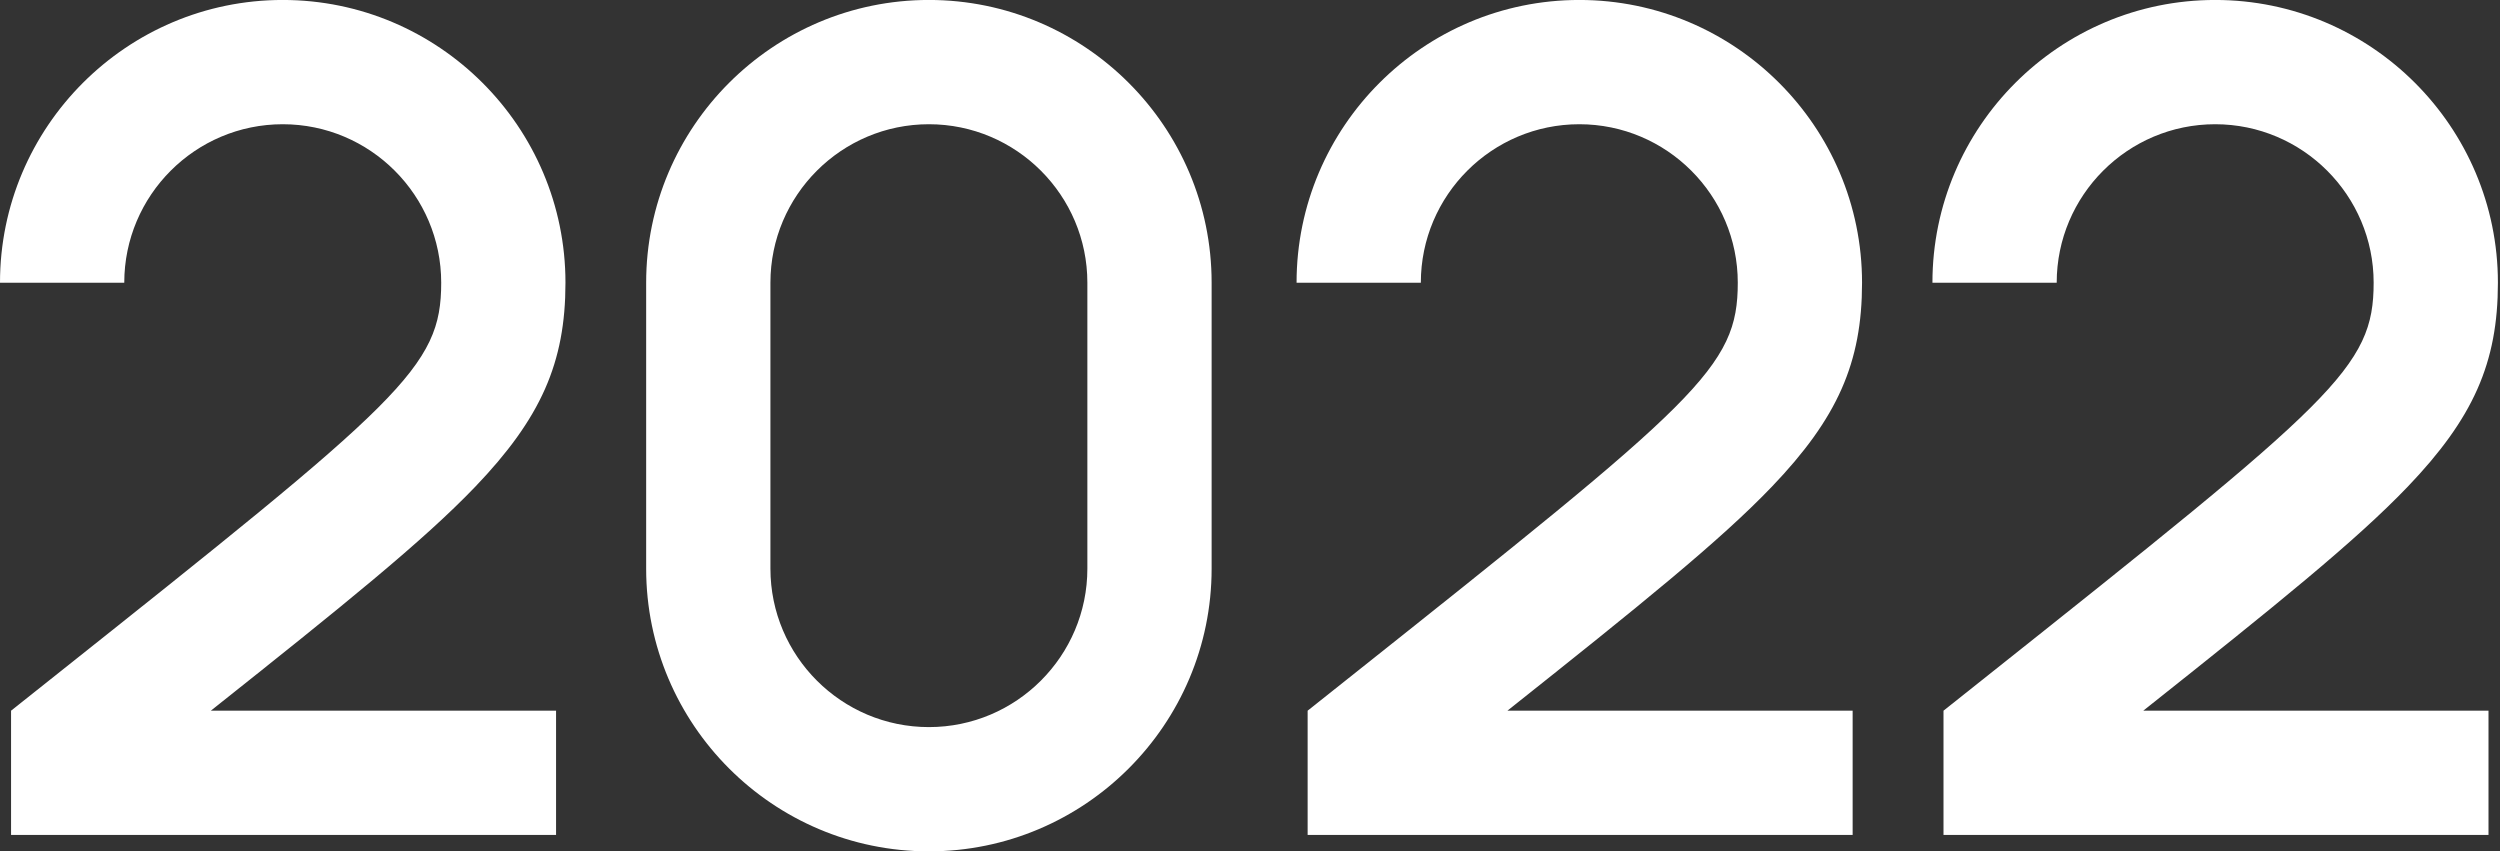 <svg width="323" height="110" viewBox="0 0 323 110" fill="none" xmlns="http://www.w3.org/2000/svg">
<rect x="0" y="0" width="323" height="110" fill="#333333" stroke="none"/>
<path d="M120.013 -0.005C99.87 -0.005 83.484 16.382 83.484 36.524V73.466C83.484 93.609 99.871 109.995 120.013 109.995C140.154 109.995 156.542 93.608 156.542 73.466V36.524C156.542 16.381 140.155 -0.005 120.013 -0.005ZM140.488 73.467C140.488 84.756 131.303 93.941 120.013 93.941C108.723 93.941 99.539 84.756 99.539 73.467V36.525C99.539 25.235 108.724 16.051 120.013 16.051C131.302 16.051 140.488 25.235 140.488 36.525V73.467Z" fill="white"/>
<path d="M61.383 62.908C69.894 54.019 73.058 46.868 73.058 36.525C73.058 16.383 56.671 -0.004 36.53 -0.004C16.388 -0.004 0 16.383 0 36.525H16.055C16.055 25.235 25.24 16.051 36.53 16.051C47.819 16.051 57.004 25.235 57.004 36.525C57.004 47.509 51.99 51.633 6.286 87.96L1.429 91.821V107.876H71.843V107.502V92.194V91.82H27.24C44.396 78.192 54.695 69.891 61.382 62.907L61.383 62.908Z" fill="white"/>
<path d="M311.054 62.908C319.565 54.019 322.729 46.868 322.729 36.525C322.729 16.383 306.342 -0.004 286.201 -0.004C266.059 -0.004 249.671 16.383 249.671 36.525H265.726C265.726 25.235 274.911 16.051 286.201 16.051C297.49 16.051 306.675 25.235 306.675 36.525C306.675 47.509 301.661 51.633 255.957 87.96L251.1 91.821V107.876H321.514V107.502V92.194V91.82H276.911C294.067 78.192 304.366 69.891 311.053 62.907L311.054 62.908Z" fill="white"/>
<path d="M228.9 62.908C237.411 54.019 240.576 46.868 240.576 36.525C240.576 16.383 224.189 -0.004 204.047 -0.004C183.905 -0.004 167.517 16.383 167.517 36.525H183.572C183.572 25.235 192.757 16.051 204.047 16.051C215.337 16.051 224.521 25.235 224.521 36.525C224.521 47.509 219.508 51.633 173.804 87.96L168.946 91.821V107.876H239.361V107.502V92.194V91.82H194.758C211.913 78.192 222.212 69.891 228.899 62.907L228.9 62.908Z" fill="white"/>
</svg>
